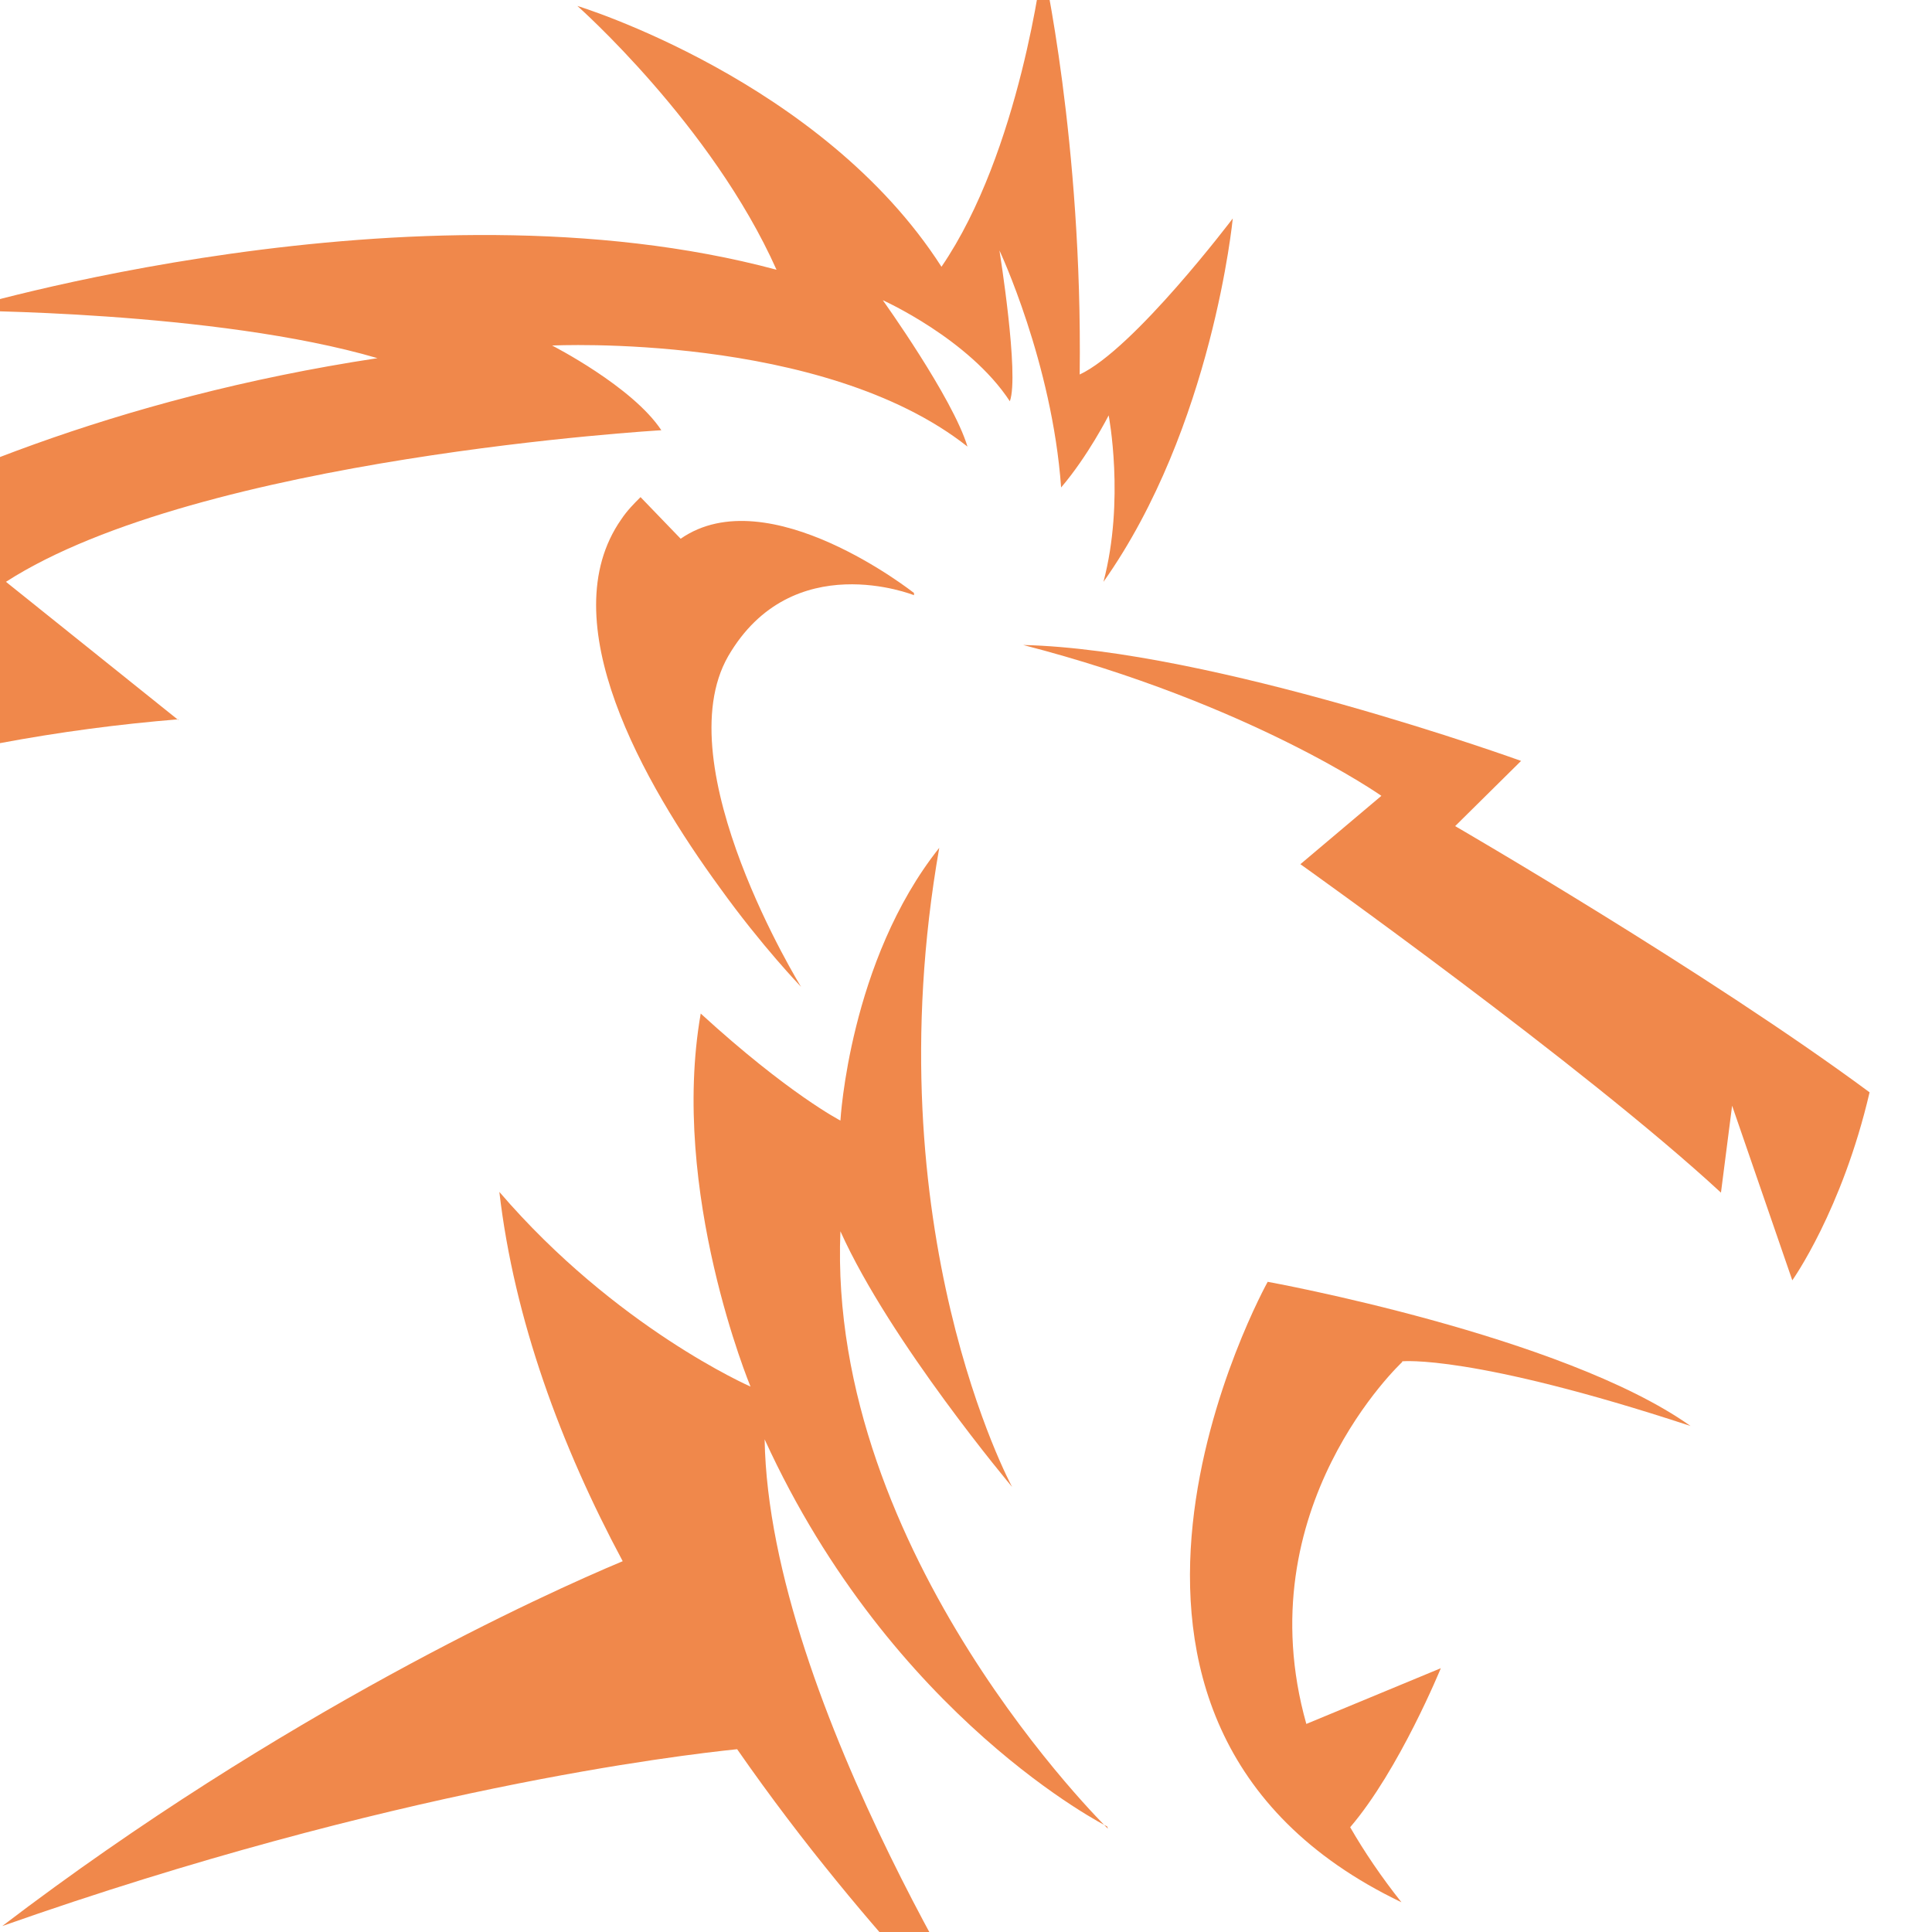 <svg xmlns="http://www.w3.org/2000/svg" version="1.1" xmlns:xlink="http://www.w3.org/1999/xlink" xmlns:svgjs="http://svgjs.dev/svgjs" width="260" height="260"><svg id="SvgjsSvg1005" xmlns="http://www.w3.org/2000/svg" version="1.1" viewBox="0 0 260 260">
  <!-- Generator: Adobe Illustrator 29.4.0, SVG Export Plug-In . SVG Version: 2.1.0 Build 152)  -->
  <defs>
    <style>
      .st0 {
        fill: #f0884b;
      }
    </style>
  </defs>
  <path class="st0" d="M149.1,246.1s-37.8-36.9-36-80.4c6.7,14.9,23.1,34.4,23.1,34.4,0,0-18.8-34.7-9.8-86-12.1,15.2-13.3,36.7-13.3,36.7,0,0-7-3.6-18.8-14.4-4.2,24,6.7,50.2,6.7,50.2,0,0-18.1-7.9-33.8-26.2,2,17.2,8.3,34.2,16.6,49.7-10.3,4.3-45.7,20.3-83.5,49.1,52.5-18.5,91.2-23,98.9-23.8,18,25.9,36.9,43.4,36.9,43.4,0,0-32.6-49.4-33.2-85.1,17.2,37.6,46.1,52.1,46.1,52.1h0Z"></path>
  <path class="st0" d="M195.7,111.3l9-8.9s-41.5-15-67-15.6c30.6,7.9,48.2,20.3,48.2,20.3l-10.9,9.2s38.1,27.1,56.6,44.2l1.5-11.7,8.1,23.5s6.7-9.4,10.4-25.3c-21.9-16.2-55.9-35.9-55.9-35.9v.2Z"></path>
  <path class="st0" d="M123,79.8s-19.6-15.5-31.4-7.3l-5.4-5.6c-.9.9-1.8,1.8-2.6,3-9.5,13.6,3,35.5,13.3,49.6,5.6,7.8,10.9,13.3,10.9,13.3h0s-18.3-29.7-9.8-44.5c8.6-14.8,25-8.2,25-8.2h0Z"></path>
  <path class="st0" d="M24,96.9L.8,78.3c26.1-16.8,88.2-20.4,88.2-20.4-3.9-5.9-14.7-11.4-14.7-11.4,0,0,36.4-1.8,55.9,13.6-2-6.6-11.4-19.7-11.4-19.7,0,0,11.6,5.2,17.1,13.6,1.3-3.5-1.4-20.3-1.4-20.3,0,0,7.1,15.1,8.3,31.9,3.6-4.2,6.4-9.7,6.4-9.7,0,0,2.2,11.4-.7,22.4,14.7-20.8,17.4-48.9,17.4-48.9,0,0-13.3,17.6-20.6,21,.4-31.4-5-55.3-5-55.3,0,0-3,25.3-13.6,40.8C110.6,10.8,77.7.8,77.7.8c0,0,18.1,16,26.8,35.5C55.7,23.2-5.7,41.8-5.7,41.8c0,0,34.7,0,56.5,6.4-35.7,5.4-61.9,17.1-76.6,25.2v32.9c17.7-5.3,33.9-8.2,49.8-9.5h0Z"></path>
  <path class="st0" d="M188.7,183.2s9.3-1,38.8,8.7c-17.2-12.2-56.9-19.4-56.9-19.4,0,0-32.9,59.1,18,83.5-2.7-3.4-5-6.8-6.9-10.1,6.6-7.7,12.2-21.4,12.2-21.4l-18.1,7.5c-8.2-29.1,12.9-48.7,12.9-48.7h0Z"></path>
</svg><style>@media (prefers-color-scheme: light) { :root { filter: none; } }
@media (prefers-color-scheme: dark) { :root { filter: none; } }
</style></svg>